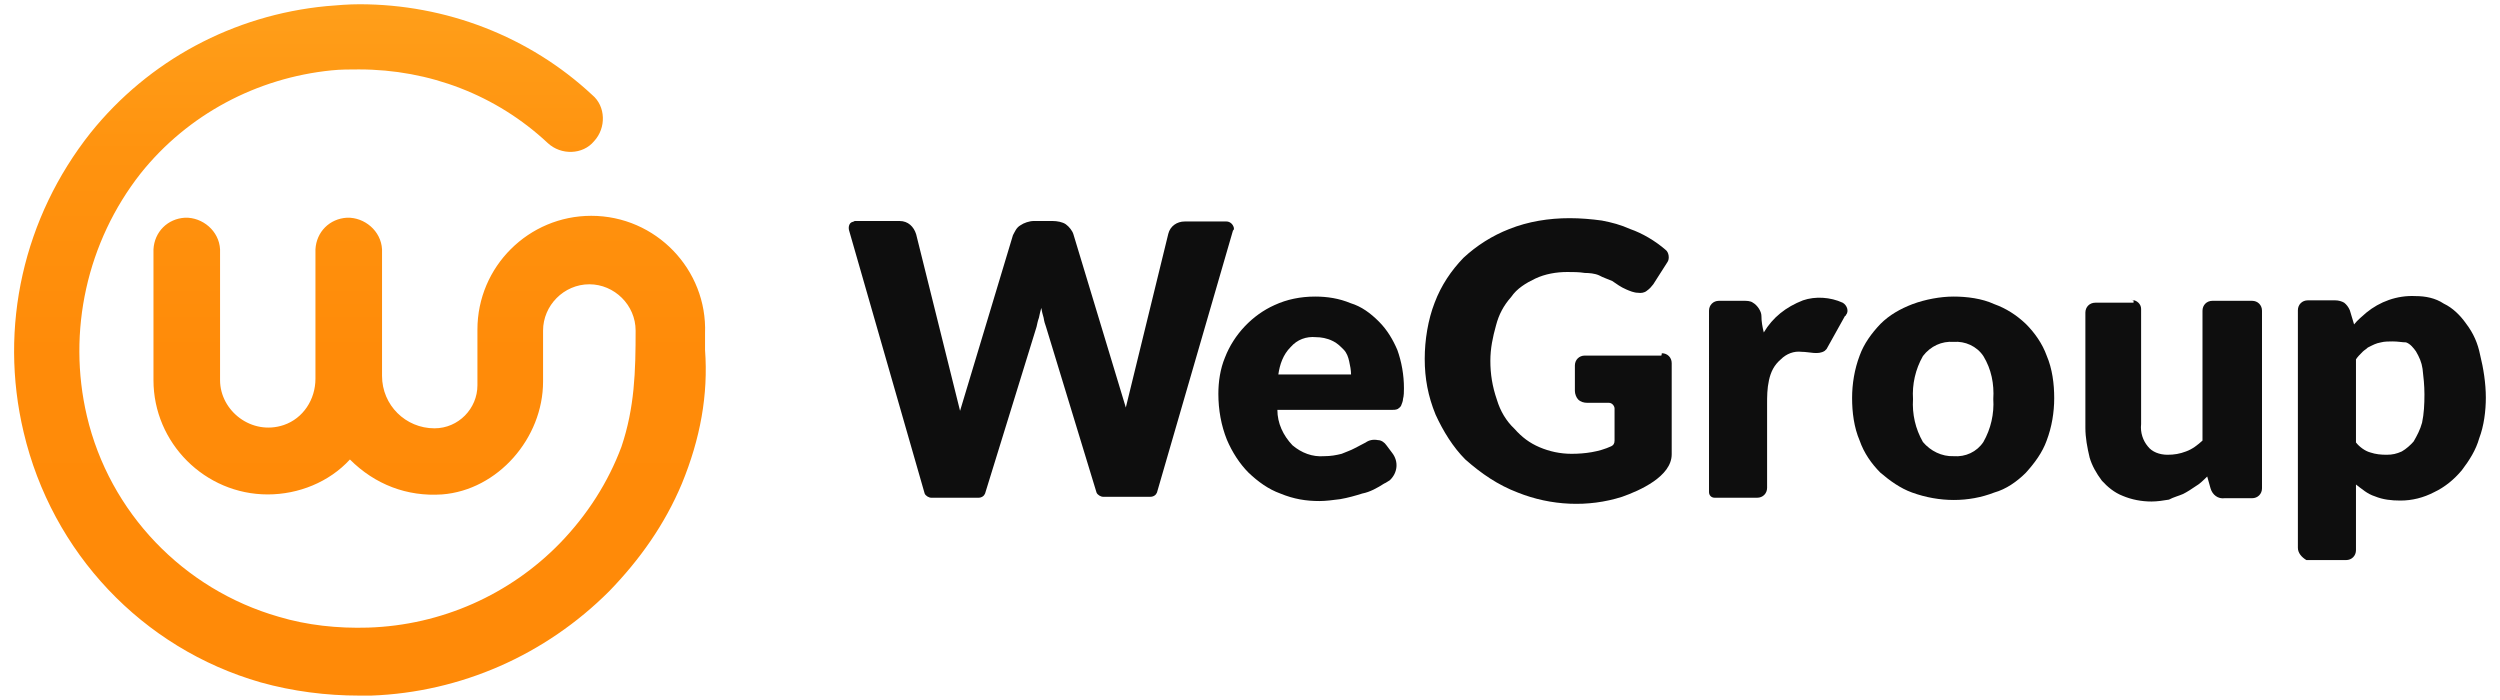 <?xml version="1.0" encoding="utf-8"?>
<!-- Generator: Adobe Illustrator 23.0.4, SVG Export Plug-In . SVG Version: 6.00 Build 0)  -->
<svg version="1.1" xmlns="http://www.w3.org/2000/svg" xmlns:xlink="http://www.w3.org/1999/xlink" x="0px" y="0px"
	 viewBox="0 0 529.4 148.2" style="enable-background:new 0 0 529.4 148.2;" xml:space="preserve">
<style type="text/css">
	.st0{fill:url(#SVGID_1_);}
	.st1{fill:url(#SVGID_2_);}
	.st2{fill:url(#SVGID_3_);}
	.st3{fill:#0E0E0E;}
	.st4{fill:#FFFFFF;}
	.st5{fill:url(#SVGID_4_);}
	.st6{fill:url(#SVGID_5_);}
	.st7{fill:url(#SVGID_6_);}
	.st8{fill:#060606;}
</style>
<g id="back_1_">
</g>
<g id="Layer_1">
	<g>
		<g id="Layer_1-2_13_">
			
				<linearGradient id="SVGID_1_" gradientUnits="userSpaceOnUse" x1="76.223" y1="195.281" x2="76.223" y2="368.943" gradientTransform="matrix(1 0 0 1 0 -202)">
				<stop  offset="0" style="stop-color:#FFA31D"/>
				<stop  offset="3.786427e-02" style="stop-color:#FF9F1A"/>
				<stop  offset="0.225" style="stop-color:#FF930F"/>
				<stop  offset="0.471" style="stop-color:#FF8B09"/>
				<stop  offset="1" style="stop-color:#FF8907"/>
			</linearGradient>
			<path class="st0" d="M149.3,74.1c0-1.2,0-2.3,0-3.5c0.5-13.5-10.4-24.9-24.1-24.9c-13.2,0-24.1,10.7-24.1,24.1v11.8
				c0,4.9-4,9.1-9.1,9.1l0,0c-6.1,0-11.1-4.9-11.1-11.1l0,0V52.8c-0.2-3.9-3.7-6.8-7.4-6.7c-3.7,0.2-6.5,3-6.7,6.7v27.4
				c0,4.4-2.6,8.4-6.7,9.8c-6.8,2.3-13.5-3-13.5-9.5V52.8c-0.2-3.9-3.7-6.8-7.4-6.7c-3.7,0.2-6.5,3-6.7,6.7v27.7
				c0,13.3,10.9,24.2,24.2,24.2c6.5,0,13-2.6,17.4-7.4c5.3,5.3,12.1,7.9,19.5,7.4c11.8-0.9,21.4-11.9,21.4-23.9V70
				c0-5.3,4.4-9.8,9.8-9.8c5.3,0,9.8,4.4,9.8,9.8l0,0c0,8.6-0.2,16.3-3,24.6c-2.8,7.5-7.2,14.4-13,20.4
				C108,125.9,93.5,132.4,78,132.9c-6.5,0.2-13-0.5-19-2.3c-20.2-5.8-35.8-22.1-40.6-42.5c-4.2-17.9,0-36.9,11.4-51.4
				c10-12.5,24.6-20.2,40.4-21.8c1.9-0.2,3.9-0.2,5.8-0.2c14.9,0,29.1,5.4,40,15.6l0,0c2.8,2.6,7.4,2.5,9.8-0.4
				c2.6-2.8,2.5-7.4-0.4-9.8C112.1,7.7,94.4,0.9,76.1,0.9c-2.3,0-4.7,0.2-7,0.4C49.4,3.2,31.5,12.8,19.2,28.1C5,46-0.3,69.2,5,91.5
				c6,25.5,25.1,45.8,50.2,53c6.8,1.9,13.9,2.8,20.9,2.8c0.7,0,1.8,0,2.5,0c19-0.7,36.9-8.6,50.4-22.1c6.5-6.7,11.8-14.2,15.4-22.8
				C148.3,92.9,150,83.6,149.3,74.1z"/>
			<path class="st3" d="M247.4,49.5c0.4-1.6,1.8-2.6,3.5-2.6h8.8c0.7,0,1.4,0.5,1.6,1.4c0,0.2,0,0.4-0.2,0.5L245,104.3
				c-0.2,0.5-0.7,0.9-1.4,0.9h-10c-0.5,0-1.2-0.4-1.4-0.9l-10.7-35.1c-0.2-0.5-0.4-1.2-0.5-1.9c-0.2-0.7-0.4-1.4-0.5-2.1
				c-0.2,0.7-0.4,1.6-0.5,2.1c-0.2,0.5-0.4,1.4-0.5,1.9l-10.9,35.3c-0.2,0.5-0.7,0.9-1.4,0.9h-10c-0.5,0-1.2-0.4-1.4-0.9l-16-55.7
				c-0.2-0.7,0-1.6,0.7-1.8c0.2,0,0.4-0.2,0.5-0.2h9.5c1.8,0,3,1.2,3.5,2.8l9.3,37.4l11.2-37.2c0.4-0.7,0.7-1.6,1.6-2.1
				c0.7-0.5,1.9-0.9,2.8-0.9h4c0.9,0,2.1,0.2,2.8,0.7c0.7,0.5,1.4,1.4,1.6,2.1l11.1,36.7L247.4,49.5z"/>
			<path class="st3" d="M278.5,62.8c2.6,0,5.1,0.4,7.5,1.4c2.3,0.7,4.2,2.1,6,3.9c1.8,1.8,3,3.9,3.9,6c0.9,2.5,1.4,5.3,1.4,8.1
				c0,0.7,0,1.6-0.2,2.3c0,0.4-0.2,0.9-0.4,1.4c-0.2,0.4-0.5,0.5-0.7,0.7c-0.4,0.2-0.9,0.2-1.4,0.2h-24.1c0,2.8,1.2,5.4,3.2,7.5
				c1.9,1.6,4.2,2.5,6.7,2.3c1.4,0,2.5-0.2,3.7-0.5c0.9-0.4,1.9-0.7,2.8-1.2l2.3-1.2c0.7-0.5,1.6-0.7,2.6-0.5c0.7,0,1.4,0.5,1.8,1.1
				l1.2,1.6c1.4,1.8,1.2,4.2-0.5,5.8l0,0c-0.4,0.2-0.7,0.5-1.2,0.7c-1.4,0.9-3,1.8-4.6,2.1c-1.6,0.5-3,0.9-4.7,1.2
				c-1.6,0.2-3,0.4-4.4,0.4c-2.8,0-5.4-0.4-8.3-1.6c-2.5-0.9-4.7-2.5-6.7-4.4c-1.9-1.9-3.5-4.4-4.6-7c-1.2-3-1.8-6.3-1.8-9.7
				c0-2.6,0.4-5.3,1.4-7.7c1.9-4.9,5.8-9,10.5-11.1C272.5,63.4,275.4,62.8,278.5,62.8z M278.7,71.4c-2.1-0.2-4,0.5-5.4,2.1
				c-1.6,1.6-2.3,3.7-2.6,5.8h15.4c0-0.9-0.2-1.9-0.4-2.8c-0.2-0.9-0.5-1.8-1.2-2.5c-0.7-0.7-1.4-1.4-2.3-1.8
				C281,71.6,279.7,71.4,278.7,71.4z"/>
			<path class="st3" d="M351.9,74.8c1.2,0,2.1,0.9,2.1,2.1l0,0v19.3c0,4.7-6.8,7.7-10.5,9c-7.2,2.3-15.1,1.9-22.1-0.9
				c-4.2-1.6-7.7-4-11.1-7c-2.6-2.6-4.7-6-6.3-9.5c-1.6-3.9-2.3-7.7-2.3-11.8c0-4,0.7-8.3,2.1-11.9c1.4-3.7,3.5-6.8,6.1-9.5
				c2.8-2.6,6.1-4.7,9.7-6.1c4-1.6,8.4-2.3,12.8-2.3c2.3,0,4.6,0.2,6.8,0.5c2.1,0.4,4,0.9,6,1.8c2.6,0.9,5.3,2.5,7.5,4.4
				c0.7,0.5,0.9,1.9,0.4,2.6l-3,4.7c-0.4,0.5-0.7,0.9-1.4,1.4c-0.5,0.4-1.2,0.5-1.8,0.4c-0.9,0-1.8-0.4-2.5-0.7
				c-1.2-0.5-2.1-1.2-3-1.8c-0.9-0.4-1.9-0.7-2.8-1.2c-0.9-0.4-2.1-0.5-3-0.5c-1.2-0.2-2.5-0.2-3.7-0.2c-2.3,0-4.7,0.4-6.8,1.4
				c-1.9,0.9-3.9,2.1-5.1,3.9c-1.6,1.8-2.6,3.7-3.2,6c-0.7,2.5-1.2,4.9-1.2,7.5c0,2.8,0.4,5.4,1.4,8.3c0.7,2.3,1.9,4.4,3.7,6.1
				c1.6,1.8,3.2,3,5.3,3.9c2.1,0.9,4.4,1.4,6.8,1.4c2.8,0,5.8-0.4,8.4-1.6c0.4-0.2,0.7-0.5,0.7-1.2v-6.8c0-0.5-0.5-1.2-1.2-1.2l0,0
				h-4.6c-0.7,0-1.4-0.2-1.9-0.7c-0.4-0.4-0.7-1.2-0.7-1.8v-5.4c0-1.2,0.9-2.1,2.1-2.1h16.2C351.9,75.1,351.9,74.8,351.9,74.8z"/>
			<path class="st3" d="M413.7,62.8c2.8,0,6,0.4,8.6,1.6c2.5,0.9,4.7,2.3,6.7,4.2c1.9,1.9,3.5,4.2,4.4,6.7c1.2,2.8,1.6,6,1.6,9
				s-0.5,6.1-1.6,9c-0.9,2.5-2.5,4.7-4.4,6.8c-1.9,1.9-4.2,3.5-6.7,4.2c-5.4,2.1-11.6,2.1-17.4,0c-2.5-0.9-4.7-2.5-6.7-4.2
				c-1.9-1.9-3.5-4.2-4.4-6.8c-1.2-2.8-1.6-6-1.6-9s0.5-6.1,1.6-9c0.9-2.5,2.5-4.7,4.4-6.7c1.9-1.9,4.2-3.2,6.8-4.2
				C407.7,63.4,410.9,62.8,413.7,62.8z M413.7,96.6c2.5,0.2,4.9-0.9,6.3-3c1.6-2.8,2.3-6,2.1-9.1c0.2-3.2-0.4-6.3-2.1-9.1
				c-1.4-2.1-3.9-3.2-6.3-3c-2.5-0.2-4.9,0.9-6.5,3c-1.6,2.8-2.3,6-2.1,9.1c-0.2,3.2,0.5,6.3,2.1,9.1
				C408.8,95.5,411.2,96.7,413.7,96.6z"/>
			<path class="st3" d="M451.3,63.5c1.2,0,2.1,0.9,2.1,1.9l0,0v24.4c-0.2,1.8,0.4,3.5,1.4,4.7c0.9,1.2,2.5,1.8,4.2,1.8
				c1.4,0,2.6-0.2,3.9-0.7c1.4-0.5,2.5-1.4,3.5-2.3V65.8c0-1.2,0.9-2.1,2.1-2.1h8.4c1.2,0,2.1,0.9,2.1,2.1v37.6
				c0,1.2-0.9,2.1-2.1,2.1h-5.8c-1.4,0.2-2.6-0.7-3-2.1l-0.7-2.5c-0.7,0.7-1.6,1.6-2.5,2.1c-0.7,0.5-1.8,1.2-2.6,1.6
				c-0.9,0.4-2.1,0.7-3,1.2c-1.2,0.2-2.5,0.4-3.7,0.4c-2.1,0-4.2-0.4-6.1-1.2c-1.8-0.7-3.2-1.9-4.4-3.2c-1.2-1.6-2.1-3.2-2.6-4.9
				c-0.5-2.1-0.9-4.2-0.9-6.3V66.2c0-1.2,0.9-2.1,2.1-2.1l0,0h8.1v-0.5L451.3,63.5L451.3,63.5z"/>
			<path class="st3" d="M486.6,116V65.7c0-1.2,0.9-2.1,2.1-2.1l0,0h5.8c0.7,0,1.4,0.2,1.9,0.5c0.5,0.4,0.9,0.9,1.2,1.6l0.9,3
				c0.7-0.9,1.8-1.8,2.6-2.5c2.8-2.3,6.5-3.7,10.4-3.5c2.1,0,4.2,0.4,6,1.6c1.9,0.9,3.5,2.5,4.7,4.2c1.6,2.1,2.5,4.2,3,6.7
				c0.7,2.8,1.2,6,1.2,9c0,2.8-0.4,6-1.4,8.6c-0.7,2.5-2.1,4.7-3.7,6.8c-1.6,1.9-3.5,3.5-5.8,4.6c-2.3,1.2-4.7,1.8-7.2,1.8
				c-1.9,0-3.7-0.2-5.4-0.9c-1.6-0.5-2.8-1.6-4-2.5v13.9c0,1.2-0.9,2.1-2.1,2.1l0,0h-8.4C487.4,118,486.6,117.1,486.6,116z
				 M506.7,72.3c-0.7,0-1.8,0-2.5,0.2c-1.1,0.2-1.6,0.5-2.8,1.1c-0.4,0.4-0.7,0.5-1.1,0.9c-0.5,0.5-1.1,1.1-1.4,1.6v17.6
				c0.7,0.9,1.9,1.8,3,2.1c1.2,0.4,2.3,0.5,3.5,0.5c1.2,0,2.1-0.2,3.2-0.7c0.9-0.5,1.9-1.4,2.5-2.1c0.7-1.2,1.4-2.5,1.8-4
				c0.4-1.9,0.5-3.9,0.5-6c0-1.9-0.2-3.7-0.4-5.4c-0.2-1.4-0.7-2.5-1.4-3.7c-0.5-0.7-1.2-1.6-2.1-1.9
				C508.7,72.5,507.8,72.3,506.7,72.3z"/>
			<path class="st3" d="M386.8,73.9c-0.2,0.2-0.2,0.2-0.4,0.4c-1.4,0.9-3.2,0.2-4.9,0.2c-1.6-0.2-3.2,0.4-4.4,1.6
				c-1.4,1.2-2.1,2.6-2.5,4.4s-0.4,3.5-0.4,5.1v17.7c0,1.2-0.9,2.1-2.1,2.1l0,0h-9c-0.7,0-1.2-0.5-1.2-1.2v-4V65.8
				c0-1.2,0.9-2.1,2.1-2.1h5.3c0.5,0,1.4,0,1.9,0.4c0.9,0.5,1.8,1.8,1.8,2.8c0,1.2,0.2,2.3,0.5,3.5c1.9-3.2,4.7-5.4,8.3-6.8
				c2.6-0.9,5.8-0.7,8.4,0.5c0.9,0.5,1.4,1.8,0.7,2.6c0,0,0,0.2-0.2,0.2L386.8,73.9z"/>
		</g>
	</g>
</g>
</svg>
